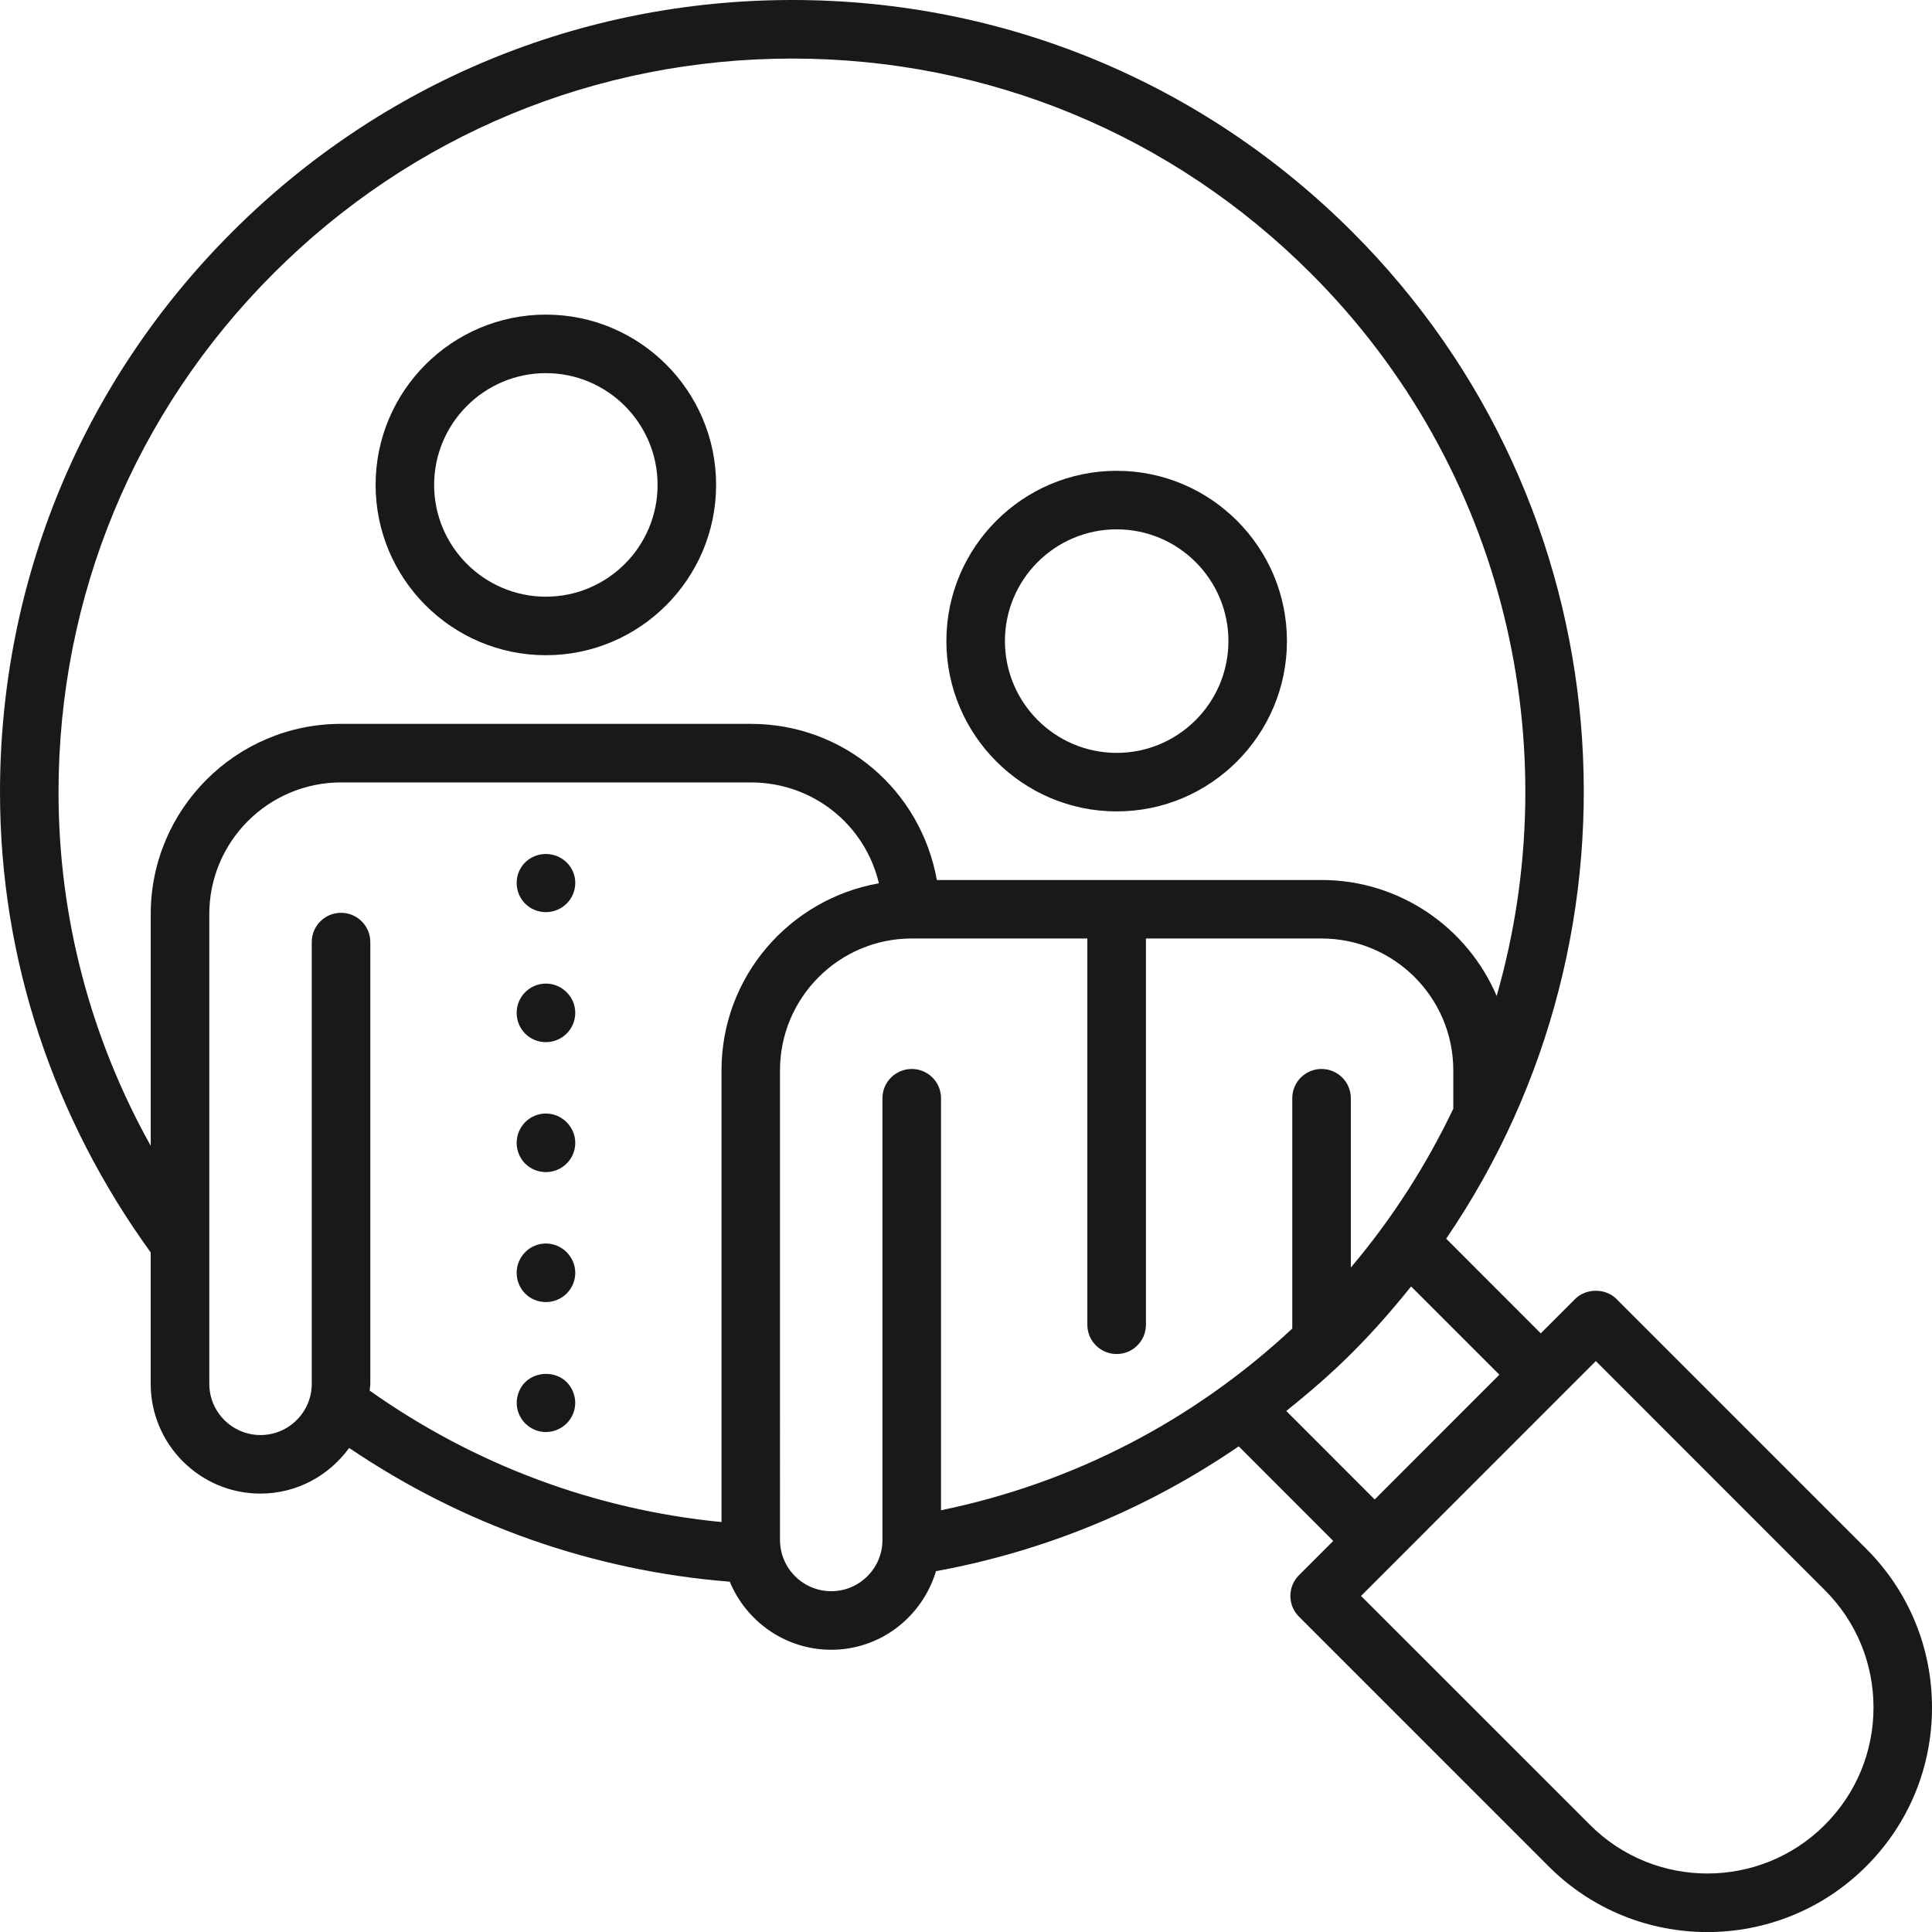 <?xml version="1.0" encoding="utf-8"?>
<!-- Generator: Adobe Illustrator 15.1.0, SVG Export Plug-In . SVG Version: 6.00 Build 0)  -->
<!DOCTYPE svg PUBLIC "-//W3C//DTD SVG 1.1//EN" "http://www.w3.org/Graphics/SVG/1.1/DTD/svg11.dtd">
<svg version="1.1" id="Layer_1" xmlns="http://www.w3.org/2000/svg" xmlns:xlink="http://www.w3.org/1999/xlink" x="0px" y="0px"
	 width="58px" height="58.001px" viewBox="0 0 58 58.001" enable-background="new 0 0 58 58.001" xml:space="preserve">
<g id="_x30_4">
	<path fill="#1B181C" d="M16.389,37.331c-0.49,0-0.878,0.4-0.878,0.879c0,0.492,0.388,0.879,0.878,0.879
		c0.48,0,0.881-0.387,0.881-0.879C17.27,37.731,16.87,37.331,16.389,37.331"/>
	<path fill="#1B181C" d="M16.389,25.637c-0.49,0-0.878,0.386-0.878,0.867c0,0.492,0.388,0.879,0.878,0.879
		c0.48,0,0.881-0.387,0.881-0.879C17.27,26.023,16.87,25.637,16.389,25.637"/>
	<path fill="#1B181C" d="M16.389,29.528c-0.49,0-0.878,0.397-0.878,0.879c0,0.49,0.388,0.879,0.878,0.879
		c0.48,0,0.881-0.389,0.881-0.879C17.27,29.925,16.87,29.528,16.389,29.528"/>
	<path fill="#1B181C" d="M16.389,33.429c-0.49,0-0.878,0.4-0.878,0.879c0,0.492,0.388,0.879,0.878,0.879
		c0.48,0,0.881-0.387,0.881-0.879C17.27,33.829,16.87,33.429,16.389,33.429"/>
	<path fill="#1B181C" d="M15.769,41.491c-0.165,0.164-0.257,0.398-0.257,0.621c0,0.234,0.092,0.457,0.257,0.621
		s0.386,0.258,0.621,0.258c0.222,0,0.457-0.094,0.62-0.258c0.166-0.164,0.259-0.387,0.259-0.621c0-0.223-0.093-0.457-0.259-0.621
		C16.684,41.163,16.108,41.163,15.769,41.491"/>
	<path fill="#1B181C" d="M56.028,46.497l-7.499-7.5c-0.329-0.33-0.914-0.33-1.243,0l-1.031,1.031l-2.84-2.842
		c6.321-9.256,5.394-22.012-2.814-30.22C36.109,2.474,30.137,0,23.784,0S11.458,2.474,6.967,6.966C2.473,11.459,0,17.43,0,23.785
		c0,5.044,1.623,9.806,4.524,13.814v3.943c0,1.818,1.478,3.297,3.295,3.297c1.097,0,2.063-0.545,2.663-1.371
		c3.385,2.293,7.306,3.689,11.427,4.016c0.495,1.197,1.673,2.043,3.045,2.043c1.49,0,2.737-1,3.145-2.359
		c3.29-0.604,6.365-1.881,9.088-3.748l2.838,2.84l-1.029,1.029c-0.344,0.344-0.344,0.9,0,1.244l7.499,7.5
		c1.312,1.313,3.036,1.969,4.761,1.969c1.727,0,3.455-0.658,4.772-1.977C57.299,54.753,58,53.062,58,51.261
		C58,49.462,57.299,47.769,56.028,46.497 M4.525,27.443v6.955c-1.792-3.211-2.768-6.831-2.768-10.613
		c0-5.884,2.292-11.415,6.451-15.575c4.16-4.161,9.69-6.452,15.575-6.452c5.883,0,11.414,2.291,15.574,6.452
		c5.862,5.863,7.716,14.233,5.574,21.689c-0.871-2.043-2.899-3.481-5.259-3.481H28.125c-0.482-2.683-2.774-4.687-5.588-4.687h-12.3
		C7.086,21.731,4.525,24.292,4.525,27.443 M21.66,32.132v13.561c-3.827-0.373-7.453-1.742-10.563-3.947
		c0.004-0.068,0.02-0.133,0.02-0.203V28.281c0-0.484-0.394-0.878-0.878-0.878c-0.487,0-0.88,0.394-0.88,0.878v13.261
		c0,0.85-0.69,1.539-1.538,1.539c-0.847,0-1.538-0.689-1.538-1.539V27.443c0-2.182,1.775-3.954,3.956-3.954h12.3
		c1.875,0,3.433,1.276,3.846,3.028C23.705,26.99,21.66,29.319,21.66,32.132 M28.25,45.339V32.968c0-0.484-0.393-0.877-0.879-0.877
		c-0.484,0-0.879,0.393-0.879,0.877v13.262c0,0.848-0.688,1.539-1.538,1.539c-0.848,0-1.538-0.691-1.538-1.539V32.132
		c0-2.183,1.775-3.958,3.955-3.958h5.272v11.596c0,0.486,0.395,0.879,0.88,0.879c0.484,0,0.879-0.393,0.879-0.879V28.174h5.271
		c2.181,0,3.956,1.774,3.956,3.958v1.152c-0.805,1.686-1.826,3.291-3.076,4.768v-5.084c0-0.484-0.395-0.877-0.88-0.877
		c-0.484,0-0.878,0.393-0.878,0.877v6.916C35.825,42.655,32.212,44.524,28.25,45.339 M38.614,42.358
		c0.688-0.549,1.356-1.125,1.986-1.756c0.634-0.635,1.215-1.299,1.762-1.982l2.65,2.65l-3.743,3.744L38.614,42.358z M54.779,54.788
		c-1.942,1.941-5.101,1.941-7.042,0l-6.878-6.877l7.049-7.051l6.877,6.879c0.94,0.941,1.459,2.191,1.459,3.521
		S55.725,53.841,54.779,54.788"/>
	<path fill="#1B181C" d="M16.387,19.67c2.819,0,5.111-2.294,5.111-5.113c0-2.82-2.292-5.112-5.111-5.112
		c-2.818,0-5.111,2.292-5.111,5.112C11.276,17.376,13.569,19.67,16.387,19.67 M16.387,11.202c1.85,0,3.354,1.506,3.354,3.355
		c0,1.852-1.505,3.356-3.354,3.356c-1.848,0-3.354-1.505-3.354-3.356C13.034,12.708,14.54,11.202,16.387,11.202"/>
	<path fill="#1B181C" d="M33.524,24.359c2.818,0,5.111-2.296,5.111-5.114c0-2.819-2.293-5.111-5.111-5.111
		c-2.819,0-5.113,2.292-5.113,5.111C28.411,22.063,30.705,24.359,33.524,24.359 M33.524,15.891c1.849,0,3.354,1.504,3.354,3.354
		c0,1.852-1.505,3.357-3.354,3.357c-1.851,0-3.355-1.506-3.355-3.357C30.168,17.395,31.673,15.891,33.524,15.891"/>
</g>
</svg>
